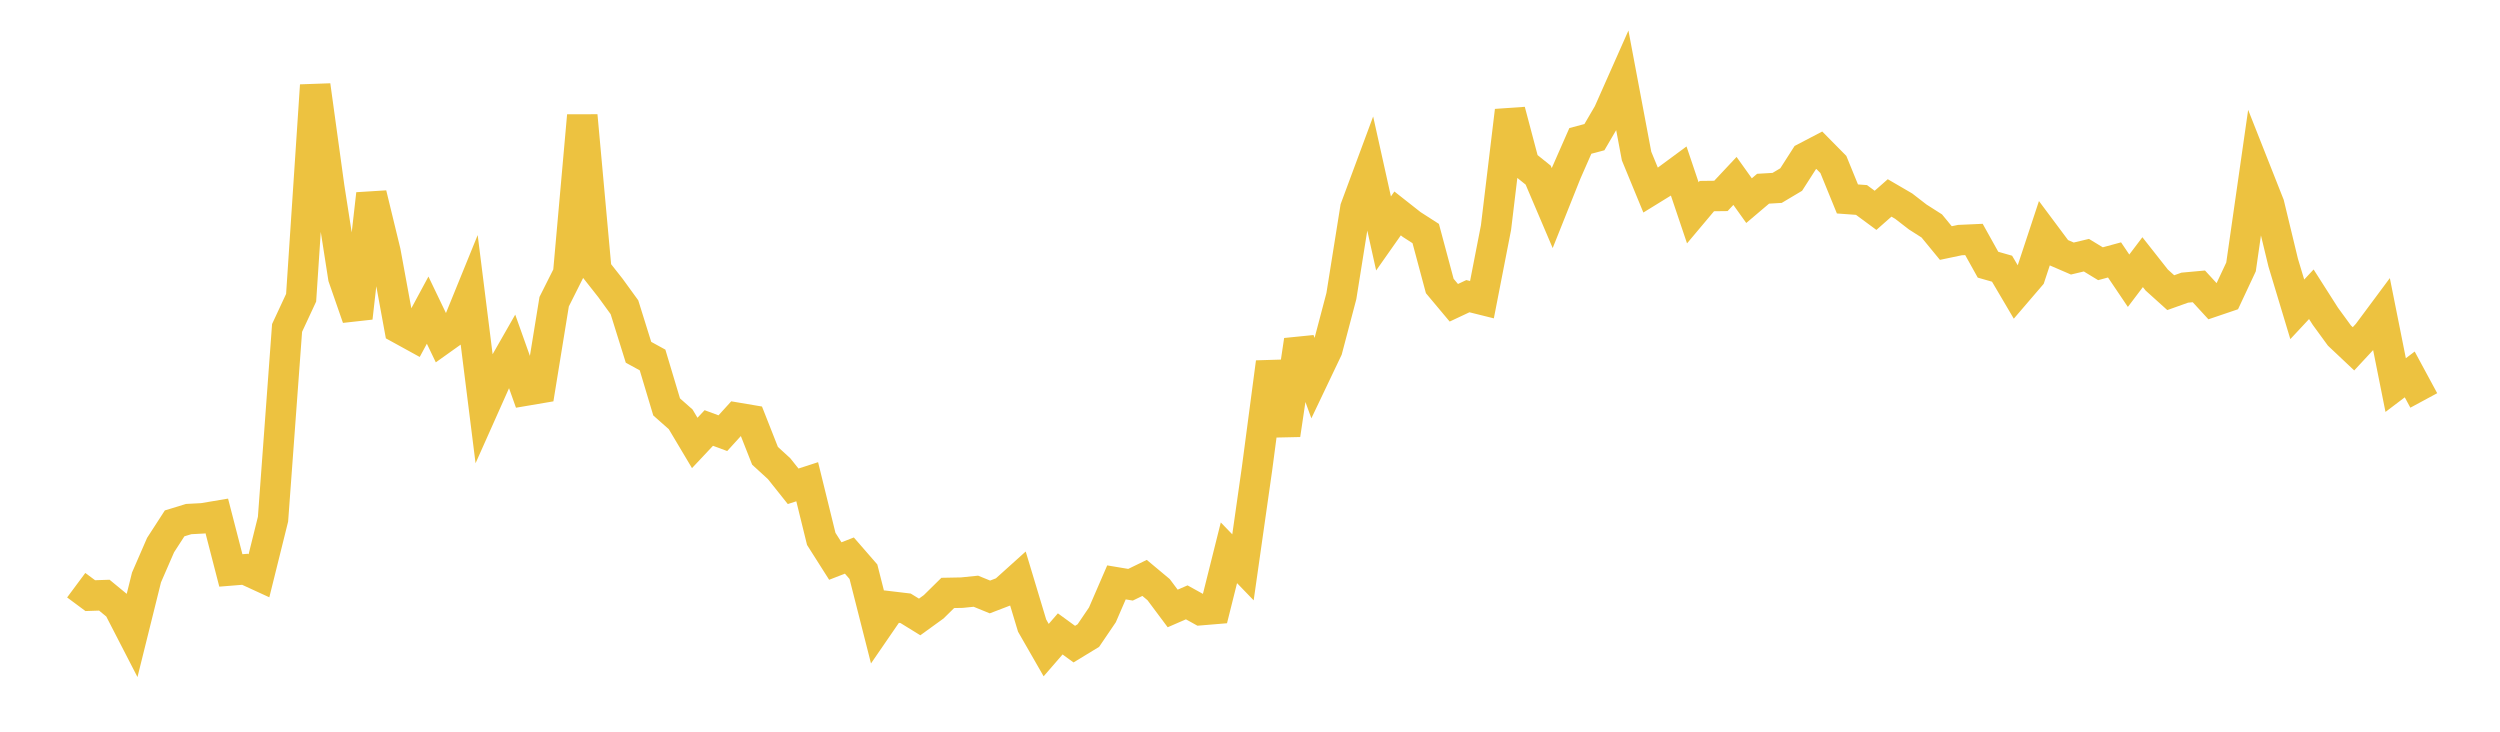 <svg width="164" height="48" xmlns="http://www.w3.org/2000/svg" xmlns:xlink="http://www.w3.org/1999/xlink"><path fill="none" stroke="rgb(237,194,64)" stroke-width="2" d="M5,38.389L5.922,39.074L6.844,39.043L7.766,39.802L8.689,41.593L9.611,37.88L10.533,35.759L11.455,34.333L12.377,34.051L13.299,34.002L14.222,33.847L15.144,37.42L16.066,37.346L16.988,37.77L17.91,34.057L18.832,21.513L19.754,19.532L20.677,5.599L21.599,12.293L22.521,18.2L23.443,20.854L24.365,12.722L25.287,16.519L26.21,21.548L27.132,22.055L28.054,20.345L28.976,22.266L29.898,21.609L30.82,19.343L31.743,26.709L32.665,24.642L33.587,23.028L34.509,25.62L35.431,25.463L36.353,19.791L37.275,17.954L38.198,7.584L39.12,17.716L40.042,18.886L40.964,20.156L41.886,23.11L42.808,23.615L43.731,26.694L44.653,27.509L45.575,29.057L46.497,28.076L47.419,28.417L48.341,27.404L49.263,27.56L50.186,29.901L51.108,30.744L52.03,31.901L52.952,31.602L53.874,35.351L54.796,36.804L55.719,36.445L56.641,37.505L57.563,41.136L58.485,39.794L59.407,39.904L60.329,40.472L61.251,39.805L62.174,38.896L63.096,38.878L64.018,38.784L64.94,39.16L65.862,38.807L66.784,37.977L67.707,41.04L68.629,42.647L69.551,41.584L70.473,42.255L71.395,41.694L72.317,40.336L73.24,38.205L74.162,38.359L75.084,37.911L76.006,38.681L76.928,39.915L77.85,39.514L78.772,40.025L79.695,39.948L80.617,36.263L81.539,37.217L82.461,30.746L83.383,23.769L84.305,28.522L85.228,22.319L86.15,24.856L87.072,22.921L87.994,19.424L88.916,13.651L89.838,11.166L90.76,15.314L91.683,14.001L92.605,14.727L93.527,15.32L94.449,18.761L95.371,19.862L96.293,19.429L97.216,19.659L98.138,14.929L99.06,7.263L99.982,10.747L100.904,11.488L101.826,13.652L102.749,11.34L103.671,9.243L104.593,8.998L105.515,7.42L106.437,5.342L107.359,10.237L108.281,12.474L109.204,11.905L110.126,11.225L111.048,13.96L111.97,12.863L112.892,12.852L113.814,11.869L114.737,13.162L115.659,12.38L116.581,12.326L117.503,11.777L118.425,10.338L119.347,9.856L120.269,10.79L121.192,13.051L122.114,13.118L123.036,13.798L123.958,12.984L124.88,13.521L125.802,14.234L126.725,14.822L127.647,15.944L128.569,15.75L129.491,15.708L130.413,17.364L131.335,17.627L132.257,19.193L133.18,18.117L134.102,15.326L135.024,16.562L135.946,16.96L136.868,16.74L137.79,17.301L138.713,17.05L139.635,18.416L140.557,17.198L141.479,18.368L142.401,19.199L143.323,18.87L144.246,18.786L145.168,19.79L146.09,19.477L147.012,17.509L147.934,11.078L148.856,13.41L149.778,17.232L150.701,20.292L151.623,19.303L152.545,20.75L153.467,22.014L154.389,22.882L155.311,21.888L156.234,20.646L157.156,25.261L158.078,24.562L159,26.269"></path></svg>